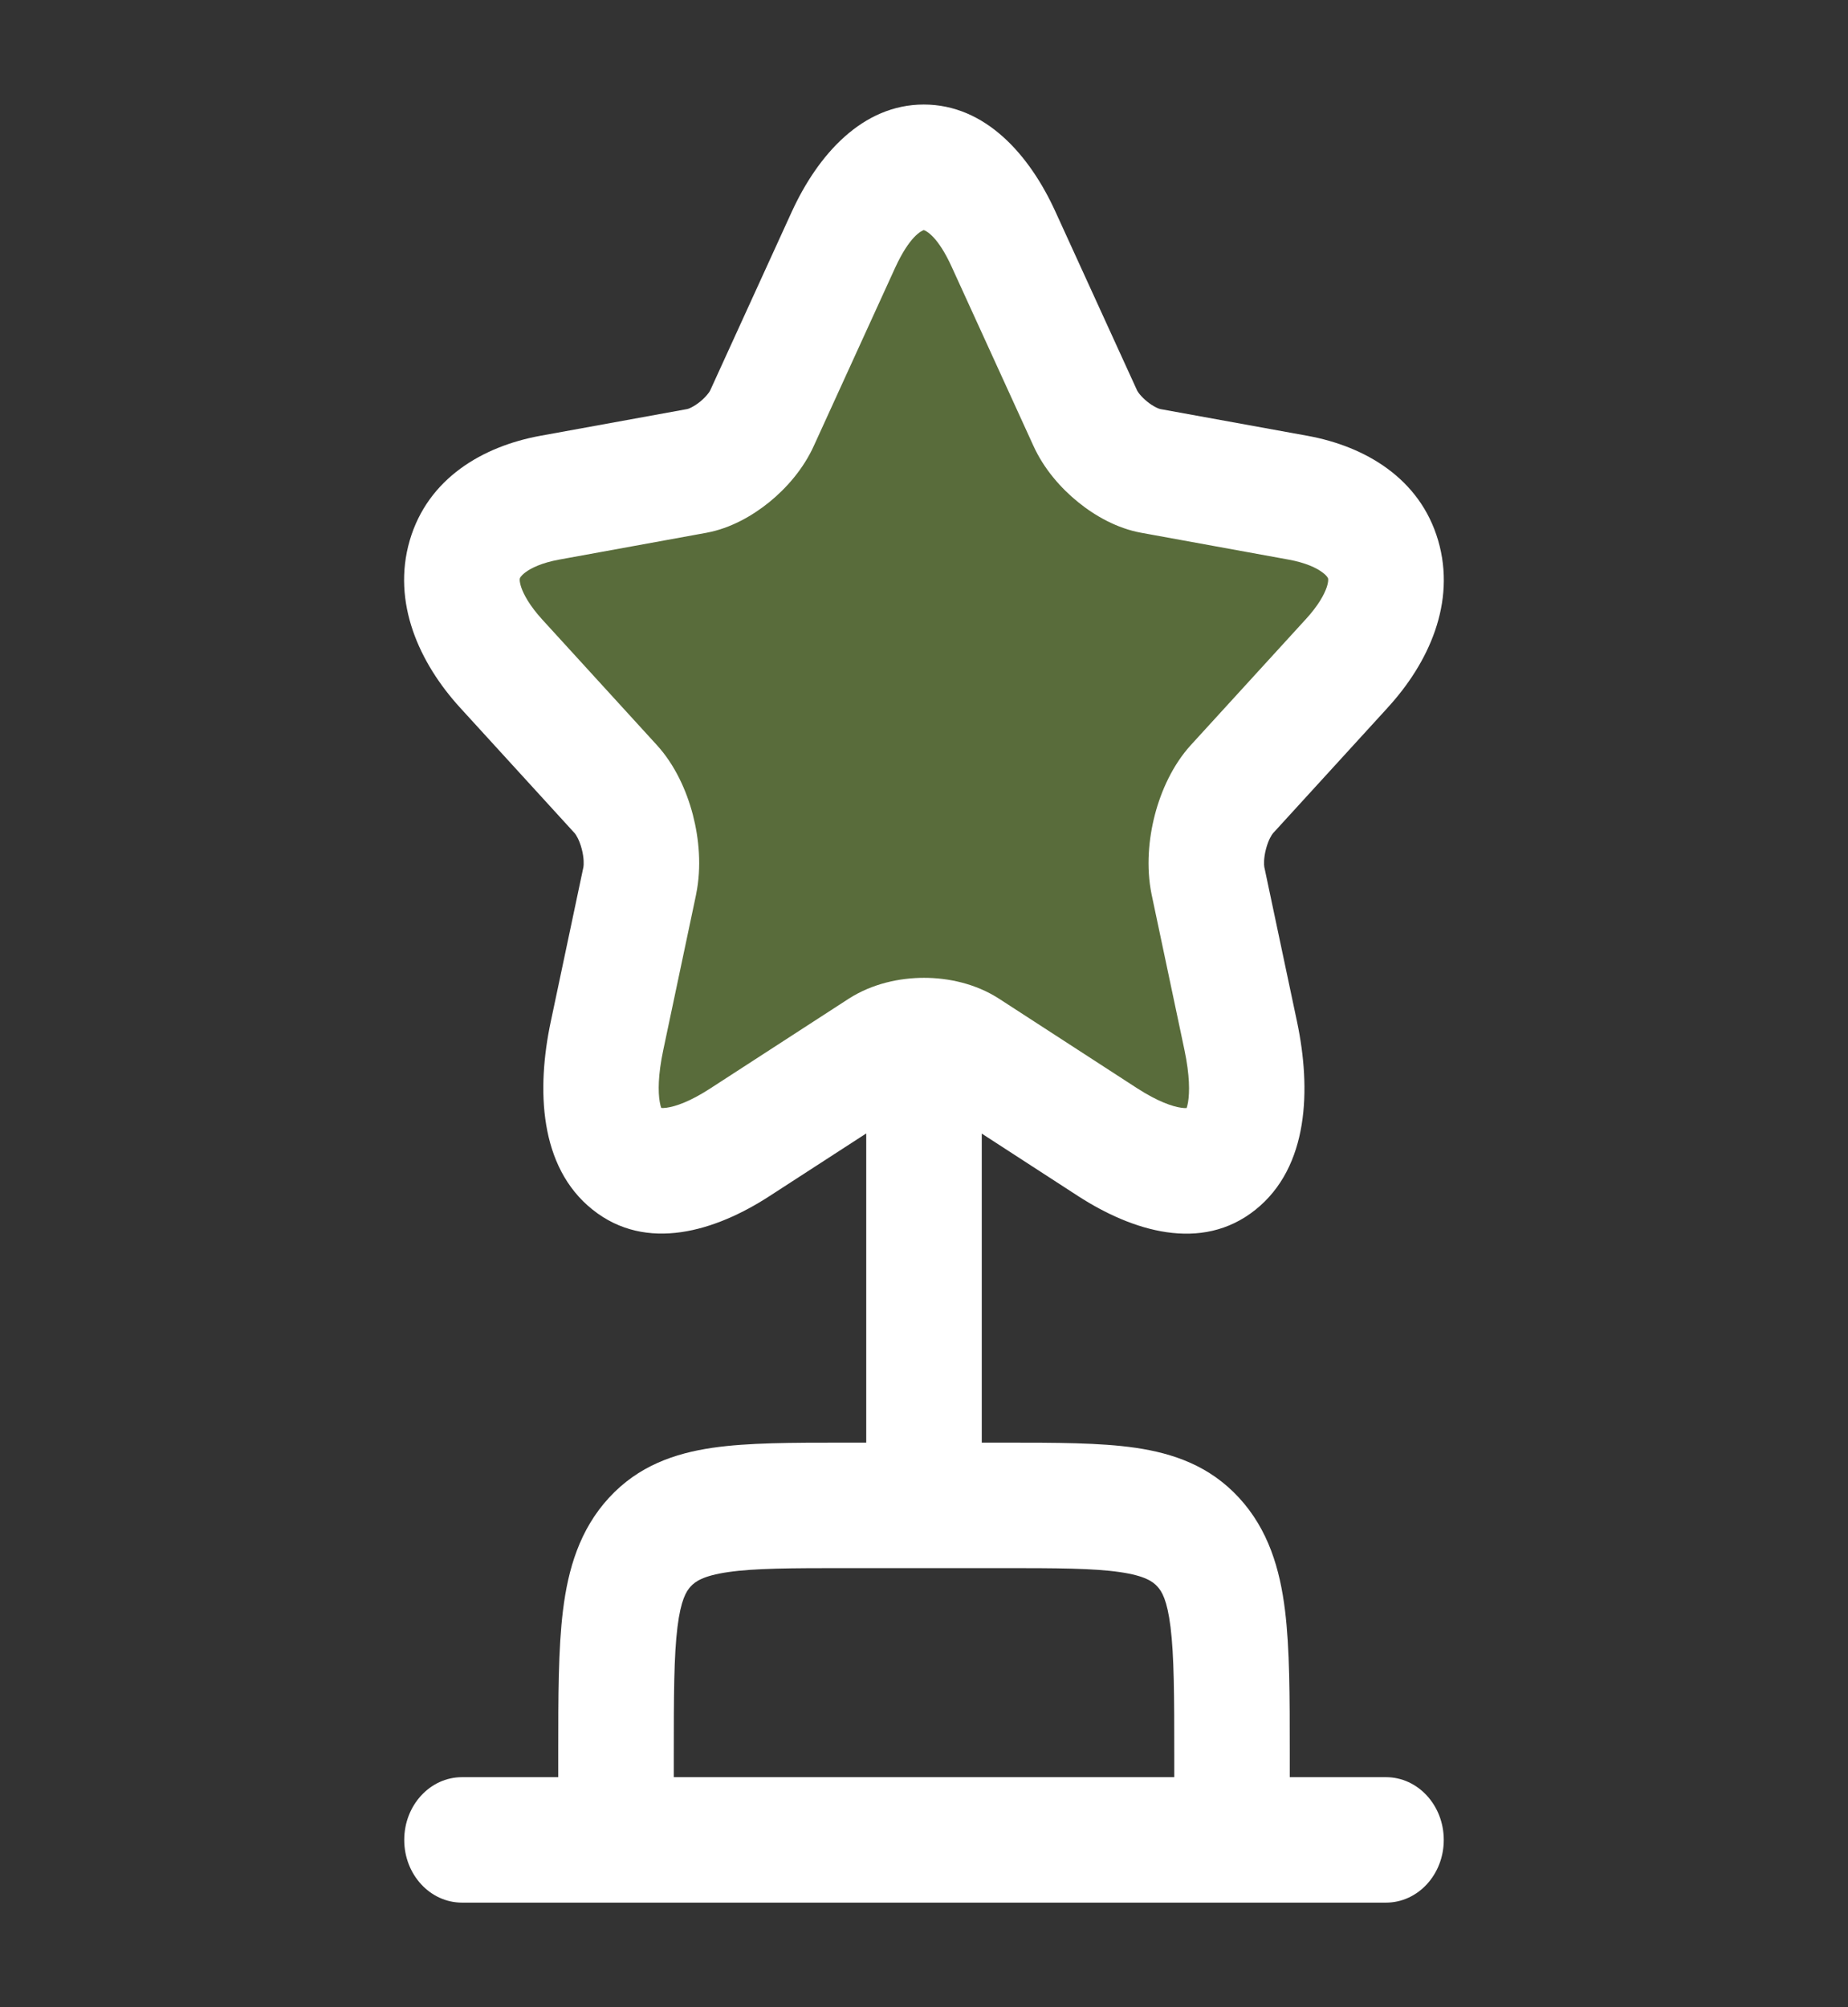 <svg width="35" height="38" viewBox="0 0 35 38" fill="none" xmlns="http://www.w3.org/2000/svg">
<rect x="0" y="0" width="35" height="38" fill="#333333" stroke="none"/>
<path opacity="0.4" d="M19.012 4.538L20.552 7.909C20.762 8.379 21.321 8.829 21.794 8.915L24.585 9.422C26.37 9.748 26.79 11.166 25.503 12.564L23.334 14.939C22.966 15.341 22.765 16.117 22.879 16.673L23.5 19.613C23.99 21.94 22.861 22.84 20.98 21.624L18.364 19.929C17.892 19.622 17.113 19.622 16.632 19.929L14.016 21.624C12.144 22.84 11.006 21.931 11.496 19.613L12.117 16.673C12.231 16.117 12.03 15.341 11.662 14.939L9.493 12.564C8.215 11.166 8.627 9.748 10.411 9.422L13.202 8.915C13.666 8.829 14.226 8.379 14.436 7.909L15.976 4.538C16.816 2.709 18.18 2.709 19.012 4.538Z" fill="#92C246"/>
<path fill-rule="evenodd" clip-rule="evenodd" d="M17.496 1.979C18.66 1.979 19.499 2.928 19.991 4.011L21.535 7.39C21.535 7.39 21.538 7.398 21.547 7.411C21.555 7.425 21.568 7.443 21.586 7.465C21.622 7.509 21.67 7.557 21.727 7.603C21.783 7.649 21.84 7.685 21.89 7.71C21.915 7.723 21.935 7.731 21.951 7.737C21.958 7.739 21.964 7.741 21.968 7.742L21.974 7.744L24.765 8.251C25.851 8.449 26.892 9.053 27.237 10.23C27.582 11.406 27.058 12.553 26.278 13.401L26.277 13.403L24.11 15.775C24.089 15.798 24.023 15.897 23.977 16.073C23.932 16.245 23.938 16.371 23.945 16.413L24.566 19.348C24.831 20.609 24.795 22.091 23.776 22.904C22.753 23.721 21.44 23.304 20.419 22.644L18.594 21.461L18.594 27.312H19.03C20 27.312 20.835 27.312 21.504 27.409C22.221 27.514 22.909 27.75 23.466 28.355C24.023 28.96 24.241 29.707 24.337 30.485C24.427 31.211 24.427 32.118 24.427 33.171L24.427 33.645H26.25C26.854 33.645 27.344 34.177 27.344 34.833C27.344 35.489 26.854 36.02 26.25 36.02H23.337L23.333 36.02L11.667 36.02L11.663 36.02H8.75C8.146 36.02 7.656 35.489 7.656 34.833C7.656 34.177 8.146 33.645 8.75 33.645H10.573L10.573 33.171C10.573 32.118 10.573 31.211 10.663 30.485C10.759 29.707 10.977 28.96 11.534 28.355C12.091 27.75 12.779 27.514 13.496 27.409C14.165 27.312 15 27.312 15.97 27.312L16.406 27.312L16.406 21.458L14.576 22.643C13.554 23.307 12.244 23.717 11.222 22.9C10.204 22.088 10.163 20.61 10.43 19.347L11.05 16.413C11.057 16.372 11.063 16.245 11.018 16.073C10.972 15.897 10.906 15.798 10.885 15.775L8.716 13.4C7.941 12.552 7.418 11.406 7.76 10.232C8.104 9.054 9.144 8.45 10.23 8.251L13.017 7.744C13.017 7.744 13.025 7.743 13.037 7.738C13.052 7.733 13.072 7.725 13.096 7.712C13.145 7.687 13.202 7.651 13.259 7.605C13.316 7.558 13.364 7.51 13.4 7.465C13.418 7.444 13.431 7.425 13.44 7.411C13.448 7.397 13.451 7.39 13.451 7.39L13.455 7.382L14.996 4.008C15.493 2.926 16.335 1.979 17.496 1.979ZM15.417 8.433L16.954 5.068C17.228 4.472 17.449 4.372 17.496 4.356C17.543 4.372 17.762 4.472 18.03 5.063L18.031 5.066L19.569 8.433C19.772 8.883 20.099 9.248 20.421 9.508C20.744 9.77 21.161 10.004 21.613 10.086L24.403 10.594C24.734 10.654 24.936 10.754 25.044 10.835C25.097 10.873 25.124 10.905 25.137 10.923C25.15 10.94 25.153 10.952 25.153 10.952C25.153 10.952 25.156 10.963 25.155 10.985C25.154 11.009 25.149 11.053 25.127 11.118C25.081 11.254 24.969 11.464 24.729 11.725L24.726 11.728L22.556 14.103C22.21 14.482 21.991 14.972 21.873 15.424C21.755 15.877 21.705 16.415 21.81 16.93L22.433 19.878C22.534 20.359 22.532 20.68 22.501 20.866C22.492 20.919 22.482 20.955 22.474 20.978C22.452 20.979 22.419 20.979 22.374 20.972C22.206 20.949 21.927 20.854 21.539 20.604L18.924 18.909C18.477 18.62 17.958 18.512 17.501 18.512C17.042 18.512 16.525 18.62 16.078 18.905L13.454 20.605C13.07 20.855 12.793 20.948 12.626 20.971C12.579 20.977 12.546 20.978 12.524 20.976C12.515 20.953 12.504 20.916 12.495 20.86C12.463 20.675 12.461 20.355 12.562 19.878L13.183 16.938L13.184 16.93C13.29 16.415 13.24 15.877 13.122 15.424C13.004 14.972 12.785 14.482 12.438 14.103L10.269 11.728C10.031 11.467 9.919 11.256 9.872 11.12C9.85 11.053 9.844 11.009 9.843 10.985C9.842 10.962 9.846 10.95 9.846 10.95C9.846 10.95 9.849 10.938 9.861 10.921C9.874 10.904 9.901 10.872 9.953 10.834C10.06 10.754 10.261 10.654 10.592 10.594L13.382 10.086L13.386 10.085C13.834 10.002 14.248 9.767 14.569 9.507C14.888 9.248 15.215 8.882 15.417 8.433ZM22.24 33.645H12.761V33.249C12.761 32.096 12.763 31.351 12.831 30.802C12.895 30.287 12.998 30.125 13.081 30.035C13.164 29.944 13.313 29.832 13.787 29.763C14.293 29.689 14.98 29.687 16.042 29.687H18.958C20.02 29.687 20.707 29.689 21.213 29.763C21.687 29.832 21.836 29.944 21.919 30.035C22.003 30.125 22.105 30.287 22.169 30.802C22.237 31.351 22.24 32.096 22.24 33.249V33.645Z" fill="white"/>
</svg>
